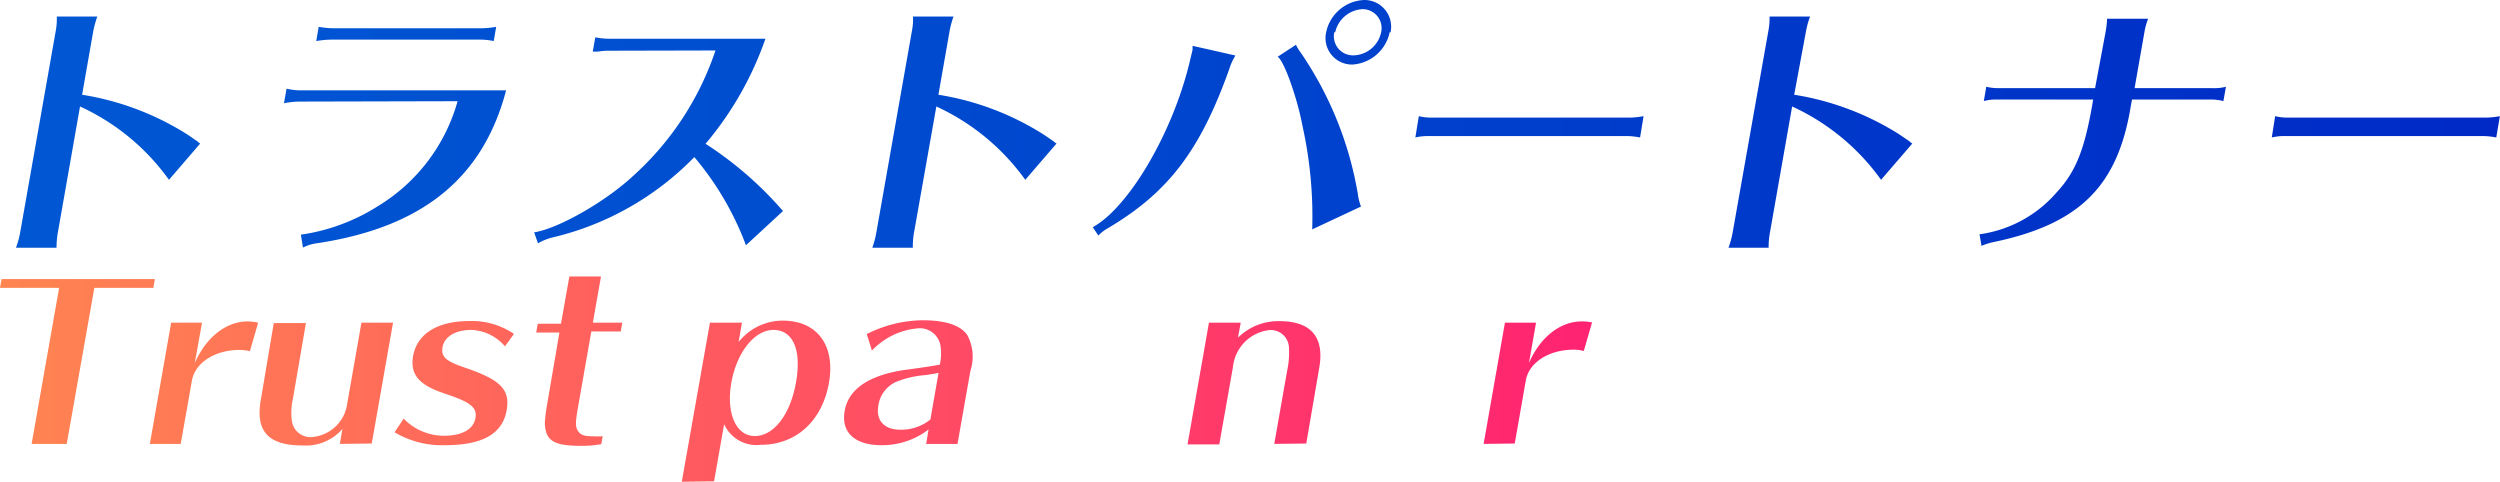<svg xmlns="http://www.w3.org/2000/svg" xmlns:xlink="http://www.w3.org/1999/xlink" viewBox="0 0 193.68 37.32"><defs><style>.cls-1{fill:url(#名称未設定グラデーション_207);}.cls-2{fill:url(#名称未設定グラデーション_207-2);}.cls-3{fill:url(#名称未設定グラデーション_207-3);}.cls-4{fill:url(#名称未設定グラデーション_207-4);}.cls-5{fill:url(#名称未設定グラデーション_207-5);}.cls-6{fill:url(#名称未設定グラデーション_207-6);}.cls-7{fill:url(#名称未設定グラデーション_207-7);}.cls-8{fill:url(#名称未設定グラデーション_207-8);}.cls-9{fill:url(#名称未設定グラデーション_207-9);}.cls-10{fill:url(#名称未設定グラデーション_179);}.cls-11{fill:url(#名称未設定グラデーション_179-2);}.cls-12{fill:url(#名称未設定グラデーション_179-3);}.cls-13{fill:url(#名称未設定グラデーション_179-4);}.cls-14{fill:url(#名称未設定グラデーション_179-5);}.cls-15{fill:url(#名称未設定グラデーション_179-6);}.cls-16{fill:url(#名称未設定グラデーション_179-7);}.cls-17{fill:url(#名称未設定グラデーション_179-10);}</style><linearGradient id="名称未設定グラデーション_207" x1="-0.4" y1="10.22" x2="194.26" y2="10.67" gradientUnits="userSpaceOnUse"><stop offset="0" stop-color="#0057d3"/><stop offset="0.3" stop-color="#004ed0"/><stop offset="0.81" stop-color="#0034c9"/><stop offset="1" stop-color="#0029c6"/></linearGradient><linearGradient id="名称未設定グラデーション_207-2" x1="-0.4" y1="10.55" x2="194.26" y2="10.99" xlink:href="#名称未設定グラデーション_207"/><linearGradient id="名称未設定グラデーション_207-3" x1="-0.41" y1="10.86" x2="194.26" y2="11.3" xlink:href="#名称未設定グラデーション_207"/><linearGradient id="名称未設定グラデーション_207-4" x1="-0.4" y1="10.07" x2="194.26" y2="10.52" xlink:href="#名称未設定グラデーション_207"/><linearGradient id="名称未設定グラデーション_207-5" x1="-0.4" y1="8.92" x2="194.27" y2="9.37" xlink:href="#名称未設定グラデーション_207"/><linearGradient id="名称未設定グラデーション_207-6" x1="-0.4" y1="9.57" x2="194.26" y2="10.01" xlink:href="#名称未設定グラデーション_207"/><linearGradient id="名称未設定グラデーション_207-7" x1="-0.4" y1="9.92" x2="194.26" y2="10.37" xlink:href="#名称未設定グラデーション_207"/><linearGradient id="名称未設定グラデーション_207-8" x1="-0.4" y1="9.89" x2="194.26" y2="10.33" xlink:href="#名称未設定グラデーション_207"/><linearGradient id="名称未設定グラデーション_207-9" x1="-0.4" y1="9.41" x2="194.26" y2="9.86" xlink:href="#名称未設定グラデーション_207"/><linearGradient id="名称未設定グラデーション_179" x1="-1.49" y1="28.01" x2="122.95" y2="28.01" gradientUnits="userSpaceOnUse"><stop offset="0" stop-color="#ff8651"/><stop offset="1" stop-color="#ff2371"/></linearGradient><linearGradient id="名称未設定グラデーション_179-2" x1="-1.49" y1="29.66" x2="122.95" y2="29.66" xlink:href="#名称未設定グラデーション_179"/><linearGradient id="名称未設定グラデーション_179-3" x1="-1.49" y1="29.77" x2="122.95" y2="29.77" xlink:href="#名称未設定グラデーション_179"/><linearGradient id="名称未設定グラデーション_179-4" x1="-1.49" y1="29.68" x2="122.95" y2="29.68" xlink:href="#名称未設定グラデーション_179"/><linearGradient id="名称未設定グラデーション_179-5" x1="-1.49" y1="27.93" x2="122.95" y2="27.93" xlink:href="#名称未設定グラデーション_179"/><linearGradient id="名称未設定グラデーション_179-6" x1="-1.49" y1="31.1" x2="122.95" y2="31.1" xlink:href="#名称未設定グラデーション_179"/><linearGradient id="名称未設定グラデーション_179-7" x1="-1.49" y1="29.65" x2="122.95" y2="29.65" xlink:href="#名称未設定グラデーション_179"/><linearGradient id="名称未設定グラデーション_179-10" x1="-1.49" y1="29.65" x2="122.95" y2="29.65" xlink:href="#名称未設定グラデーション_179"/></defs><g id="レイヤー_2" data-name="レイヤー 2"><g id="レイヤー_1-2" data-name="レイヤー 1"><path class="cls-1" d="M1.24,19.19a7.14,7.14,0,0,0,.31-1.11L4.32,2.39A5,5,0,0,0,4.4,1.28H7.54a7.67,7.67,0,0,0-.31,1.11L6.36,7.34a21.55,21.55,0,0,1,8.11,3.05c.34.22.55.38.81.55a1,1,0,0,0,.23.18l-2.42,2.81A17.34,17.34,0,0,0,6.2,8.25L4.47,18.08a6.92,6.92,0,0,0-.09,1.11Z"/><path class="cls-2" d="M23.16,7.87A6.33,6.33,0,0,0,22,8l.2-1.13A4.93,4.93,0,0,0,23.32,7H39.21c-1.79,6.8-6.49,10.61-14.62,11.84a3.35,3.35,0,0,0-1.12.34l-.16-1a15.1,15.1,0,0,0,6-2.23,13.86,13.86,0,0,0,6.14-8.11ZM38.25,3.18a5.23,5.23,0,0,0-1.09-.11H25.62a7.57,7.57,0,0,0-1.12.11l.19-1.1a7.06,7.06,0,0,0,1.09.11H37.32a7.2,7.2,0,0,0,1.12-.11Z"/><path class="cls-3" d="M47.05,3.93a5.24,5.24,0,0,0-.74.07l-.32,0h-.07l.2-1.11a5.6,5.6,0,0,0,1.09.11H59.3a25.67,25.67,0,0,1-4.64,8.14,27.87,27.87,0,0,1,6,5.21L57.79,19a23,23,0,0,0-4-6.83,22.55,22.55,0,0,1-11,6.23,4.24,4.24,0,0,0-1.11.45L41.38,18c1.89-.29,5.58-2.41,7.7-4.4a22.84,22.84,0,0,0,6.35-9.69Z"/><path class="cls-4" d="M67.58,19.19a7.07,7.07,0,0,0,.3-1.11L70.65,2.39a4.47,4.47,0,0,0,.08-1.11h3.14a7.62,7.62,0,0,0-.3,1.11L72.7,7.34a21.49,21.49,0,0,1,8.1,3.05c.34.22.56.38.81.55a1.47,1.47,0,0,0,.24.18l-2.42,2.81a17.41,17.41,0,0,0-6.89-5.68L70.8,18.08a5.93,5.93,0,0,0-.08,1.11Z"/><path class="cls-5" d="M84.66,17.6c2.79-1.53,6.18-7.3,7.49-12.74l.24-1,0-.11,0-.2,3.32.75a4.58,4.58,0,0,0-.48,1.06c-2.26,6.33-4.73,9.55-9.4,12.32a3.15,3.15,0,0,0-.74.57Zm17,.17a32.43,32.43,0,0,0-.75-8c-.41-2.21-1.46-5.13-1.93-5.37l1.42-.93a3.71,3.71,0,0,0,.38.62A27.51,27.51,0,0,1,105.19,15a4.08,4.08,0,0,0,.25,1Zm6-15.27A3.15,3.15,0,0,1,104.79,5a2.05,2.05,0,0,1-2.05-2.5A3.14,3.14,0,0,1,105.67,0,2.07,2.07,0,0,1,107.73,2.5Zm-4.29,0a1.48,1.48,0,0,0,1.48,1.79A2.25,2.25,0,0,0,107,2.5,1.47,1.47,0,0,0,105.55.71,2.29,2.29,0,0,0,103.44,2.5Z"/><path class="cls-6" d="M127.06,10.65a5.82,5.82,0,0,0-1-.11H110.65a4.26,4.26,0,0,0-1,.11L109.92,9a4,4,0,0,0,1,.11h15.41a6.83,6.83,0,0,0,1-.11Z"/><path class="cls-7" d="M133.91,19.19a7.14,7.14,0,0,0,.31-1.11L137,2.39a5,5,0,0,0,.09-1.11h3.14a6.58,6.58,0,0,0-.31,1.11L139,7.34a21.55,21.55,0,0,1,8.11,3.05l.81.55a1,1,0,0,0,.23.18l-2.42,2.81a17.34,17.34,0,0,0-6.89-5.68l-1.73,9.83a5.94,5.94,0,0,0-.09,1.11Z"/><path class="cls-8" d="M163.13,2.45a7.89,7.89,0,0,0,.11-1h3.18a5.34,5.34,0,0,0-.28,1l-.77,4.38h6.08a3.54,3.54,0,0,0,1-.11l-.2,1.11a4,4,0,0,0-1-.12h-6.08l-.09.49c-1,6.17-3.91,9.13-10.57,10.54a4.81,4.81,0,0,0-1,.31l-.15-.9a9.61,9.61,0,0,0,5.94-3.21c1.5-1.61,2.16-3.27,2.78-6.74l.08-.49h-7.47a3.58,3.58,0,0,0-1,.12l.19-1.11a3.93,3.93,0,0,0,.95.11h7.48Z"/><path class="cls-9" d="M193.39,10.65a5.72,5.72,0,0,0-1-.11H177a4.1,4.1,0,0,0-1,.11L176.26,9a3.86,3.86,0,0,0,1,.11h15.41a6.7,6.7,0,0,0,1-.11Z"/><path class="cls-10" d="M7.31,22.3,5.17,34.39H2.45L4.58,22.3H0l.12-.68H12l-.12.68Z"/><path class="cls-11" d="M11.61,34.39,13.26,25h2.39l-.56,3.13c.87-2,2.43-3.23,4.1-3.23A4,4,0,0,1,20,25l-.64,2.21a3.16,3.16,0,0,0-.79-.1c-1.94,0-3.45,1-3.7,2.37L14,34.39Z"/><path class="cls-12" d="M26.33,34.39l.2-1.16a3.76,3.76,0,0,1-3.1,1.28c-2.66,0-3.66-1.11-3.22-3.56l1-5.92H23.7l-1,5.82a5,5,0,0,0-.09,1.75,1.45,1.45,0,0,0,1.55,1.26,3,3,0,0,0,2.75-2.65L28,25h2.45l-1.65,9.36Z"/><path class="cls-13" d="M39.12,26.83a3.6,3.6,0,0,0-2.62-1.27c-1.19,0-2.06.51-2.21,1.31s.28,1.12,1.78,1.63c2.74.94,3.46,1.69,3.18,3.29-.32,1.82-1.87,2.7-4.77,2.7a7.18,7.18,0,0,1-3.91-1l.7-1.06a4.37,4.37,0,0,0,3.09,1.33c1.43,0,2.31-.49,2.47-1.36s-.43-1.26-2.41-1.92S31.77,29,32,27.6c.31-1.75,1.89-2.73,4.4-2.73a5.79,5.79,0,0,1,3.42,1Z"/><path class="cls-14" d="M44.78,31.55c-.21,1.16-.21,1.53,0,1.84s.47.41,1.17.41a5.87,5.87,0,0,0,.74,0l-.11.61a8.46,8.46,0,0,1-1.57.13c-2.13,0-2.77-.4-2.8-1.8a11.4,11.4,0,0,1,.13-1.14l1-5.84h-1.8l.12-.68h1.8l.65-3.66h2.45L45.93,25h2.28l-.12.68H45.81Z"/><path class="cls-15" d="M52.82,37.32,55,25h2.48l-.26,1.5a4.36,4.36,0,0,1,3.42-1.66c2.68,0,4.09,1.93,3.58,4.82s-2.48,4.8-5.29,4.8a2.74,2.74,0,0,1-2.83-1.6l-.78,4.43Zm3.84-7.68c-.42,2.37.36,4.14,1.81,4.14s2.75-1.6,3.2-4.17-.27-4.05-1.75-4.05S57.07,27.33,56.66,29.64Z"/><path class="cls-16" d="M71.94,33.27a5.9,5.9,0,0,1-3.65,1.22c-2.08,0-3.15-1-2.85-2.67s1.87-2.81,4.94-3.2c1.08-.14,2-.29,2.43-.37a4,4,0,0,0,.07-1.33,1.62,1.62,0,0,0-1.79-1.48,5.53,5.53,0,0,0-3.54,1.72l-.4-1.28a9.86,9.86,0,0,1,4.29-1.07c1.81,0,3,.39,3.51,1.17a3.53,3.53,0,0,1,.23,2.74l-1,5.67H71.75Zm.4-4.31-.64.1a7.55,7.55,0,0,0-2.24.51,2.36,2.36,0,0,0-1.41,1.84c-.21,1.16.45,1.88,1.69,1.88a3.6,3.6,0,0,0,2.34-.79l.63-3.61Z"/><path class="cls-11" d="M76.74,34.39,78.39,25h2.38l-.55,3.13c.86-2,2.43-3.23,4.09-3.23a4,4,0,0,1,.81.08l-.65,2.21a3.08,3.08,0,0,0-.78-.1c-1.94,0-3.46,1-3.71,2.37l-.86,4.9Z"/><path class="cls-14" d="M88.66,31.55c-.2,1.16-.2,1.53,0,1.84s.47.41,1.17.41a5.87,5.87,0,0,0,.74,0l-.11.61a8.54,8.54,0,0,1-1.57.13c-2.13,0-2.77-.4-2.8-1.8a11.4,11.4,0,0,1,.13-1.14l1-5.84h-1.8l.12-.68h1.8L88,21.37h2.45L89.81,25H92.1l-.12.68H89.69Z"/><path class="cls-17" d="M98.72,34.39l1-5.68A6.44,6.44,0,0,0,99.86,27a1.41,1.41,0,0,0-1.49-1.43,3.2,3.2,0,0,0-2.85,2.86l-1.06,6H92L93.66,25h2.46l-.21,1.16a4.43,4.43,0,0,1,3.21-1.28c2.45,0,3.51,1.24,3.08,3.64l-1,5.84Z"/><path class="cls-13" d="M106.44,29.66c-.42,2.35.55,4,2.38,4a5.28,5.28,0,0,0,3.54-1.46l.38.46a6.82,6.82,0,0,1-4.58,1.85c-3.31,0-4.8-1.68-4.25-4.81a5.61,5.61,0,0,1,5.75-4.81,4.09,4.09,0,0,1,3.54,1.5,4,4,0,0,1,.49,3h-7.21Zm4.67-.94c.31-1.94-.31-3.16-1.58-3.16s-2.41,1.17-2.88,3.16Z"/><path class="cls-11" d="M114.94,34.39,116.59,25H119l-.55,3.13c.86-2,2.42-3.23,4.09-3.23a3.87,3.87,0,0,1,.8.08l-.64,2.21a3.08,3.08,0,0,0-.78-.1c-1.94,0-3.46,1-3.71,2.37l-.86,4.9Z"/></g></g></svg>